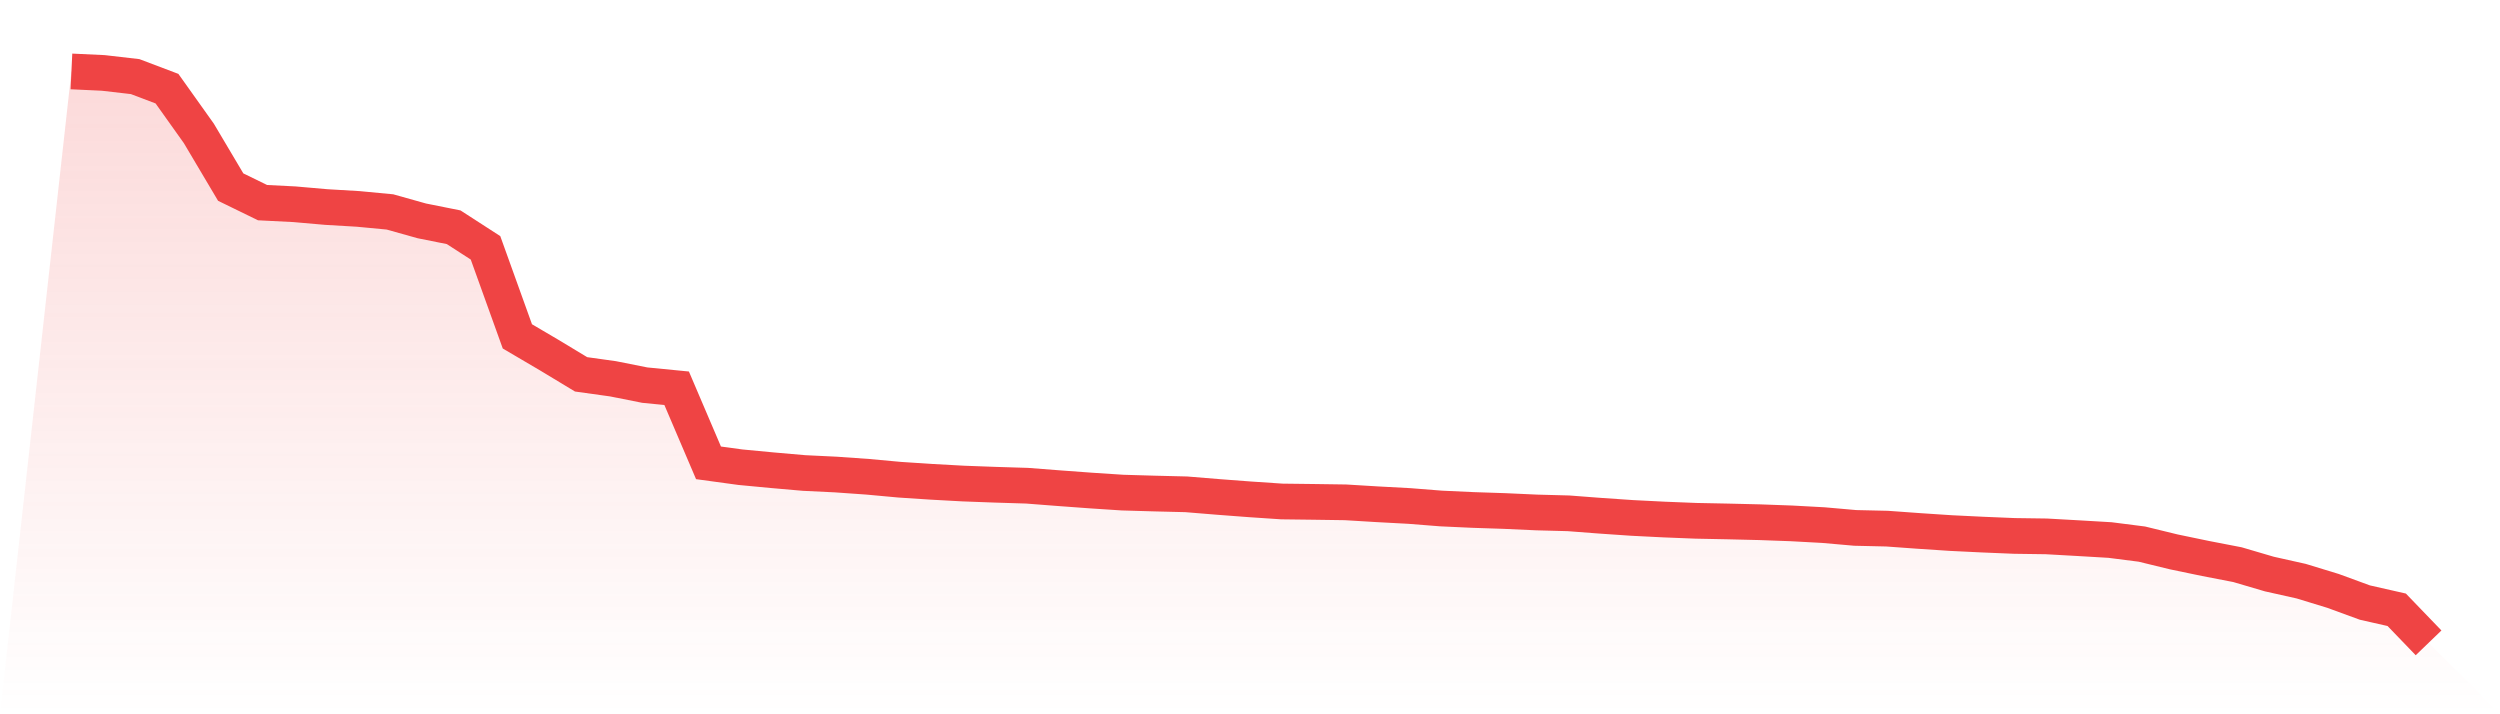 <svg viewBox="0 0 140 40" xmlns="http://www.w3.org/2000/svg">
<defs>
<linearGradient id="gradient" x1="0" x2="0" y1="0" y2="1">
<stop offset="0%" stop-color="#ef4444" stop-opacity="0.2"/>
<stop offset="100%" stop-color="#ef4444" stop-opacity="0"/>
</linearGradient>
</defs>
<path d="M4,4 L4,4 L5.784,4.084 L7.568,4.29 L9.351,4.965 L11.135,7.47 L12.919,10.477 L14.703,11.348 L16.486,11.438 L18.27,11.594 L20.054,11.699 L21.838,11.868 L23.622,12.369 L25.405,12.726 L27.189,13.879 L28.973,18.837 L30.757,19.886 L32.541,20.963 L34.324,21.212 L36.108,21.567 L37.892,21.742 L39.676,25.919 L41.459,26.163 L43.243,26.332 L45.027,26.488 L46.811,26.574 L48.595,26.7 L50.378,26.864 L52.162,26.981 L53.946,27.079 L55.73,27.145 L57.514,27.2 L59.297,27.338 L61.081,27.469 L62.865,27.586 L64.649,27.638 L66.432,27.682 L68.216,27.828 L70,27.963 L71.784,28.083 L73.568,28.105 L75.351,28.131 L77.135,28.239 L78.919,28.335 L80.703,28.476 L82.486,28.558 L84.27,28.617 L86.054,28.698 L87.838,28.746 L89.622,28.882 L91.405,29.004 L93.189,29.094 L94.973,29.165 L96.757,29.201 L98.541,29.244 L100.324,29.309 L102.108,29.406 L103.892,29.563 L105.676,29.604 L107.459,29.733 L109.243,29.851 L111.027,29.938 L112.811,30.012 L114.595,30.037 L116.378,30.137 L118.162,30.242 L119.946,30.47 L121.73,30.905 L123.514,31.276 L125.297,31.621 L127.081,32.146 L128.865,32.545 L130.649,33.09 L132.432,33.743 L134.216,34.148 L136,36 L140,40 L0,40 z" fill="url(#gradient)"/>
<path d="M4,4 L4,4 L5.784,4.084 L7.568,4.29 L9.351,4.965 L11.135,7.47 L12.919,10.477 L14.703,11.348 L16.486,11.438 L18.27,11.594 L20.054,11.699 L21.838,11.868 L23.622,12.369 L25.405,12.726 L27.189,13.879 L28.973,18.837 L30.757,19.886 L32.541,20.963 L34.324,21.212 L36.108,21.567 L37.892,21.742 L39.676,25.919 L41.459,26.163 L43.243,26.332 L45.027,26.488 L46.811,26.574 L48.595,26.7 L50.378,26.864 L52.162,26.981 L53.946,27.079 L55.73,27.145 L57.514,27.2 L59.297,27.338 L61.081,27.469 L62.865,27.586 L64.649,27.638 L66.432,27.682 L68.216,27.828 L70,27.963 L71.784,28.083 L73.568,28.105 L75.351,28.131 L77.135,28.239 L78.919,28.335 L80.703,28.476 L82.486,28.558 L84.27,28.617 L86.054,28.698 L87.838,28.746 L89.622,28.882 L91.405,29.004 L93.189,29.094 L94.973,29.165 L96.757,29.201 L98.541,29.244 L100.324,29.309 L102.108,29.406 L103.892,29.563 L105.676,29.604 L107.459,29.733 L109.243,29.851 L111.027,29.938 L112.811,30.012 L114.595,30.037 L116.378,30.137 L118.162,30.242 L119.946,30.47 L121.73,30.905 L123.514,31.276 L125.297,31.621 L127.081,32.146 L128.865,32.545 L130.649,33.09 L132.432,33.743 L134.216,34.148 L136,36" fill="none" stroke="#ef4444" stroke-width="2"/>
</svg>